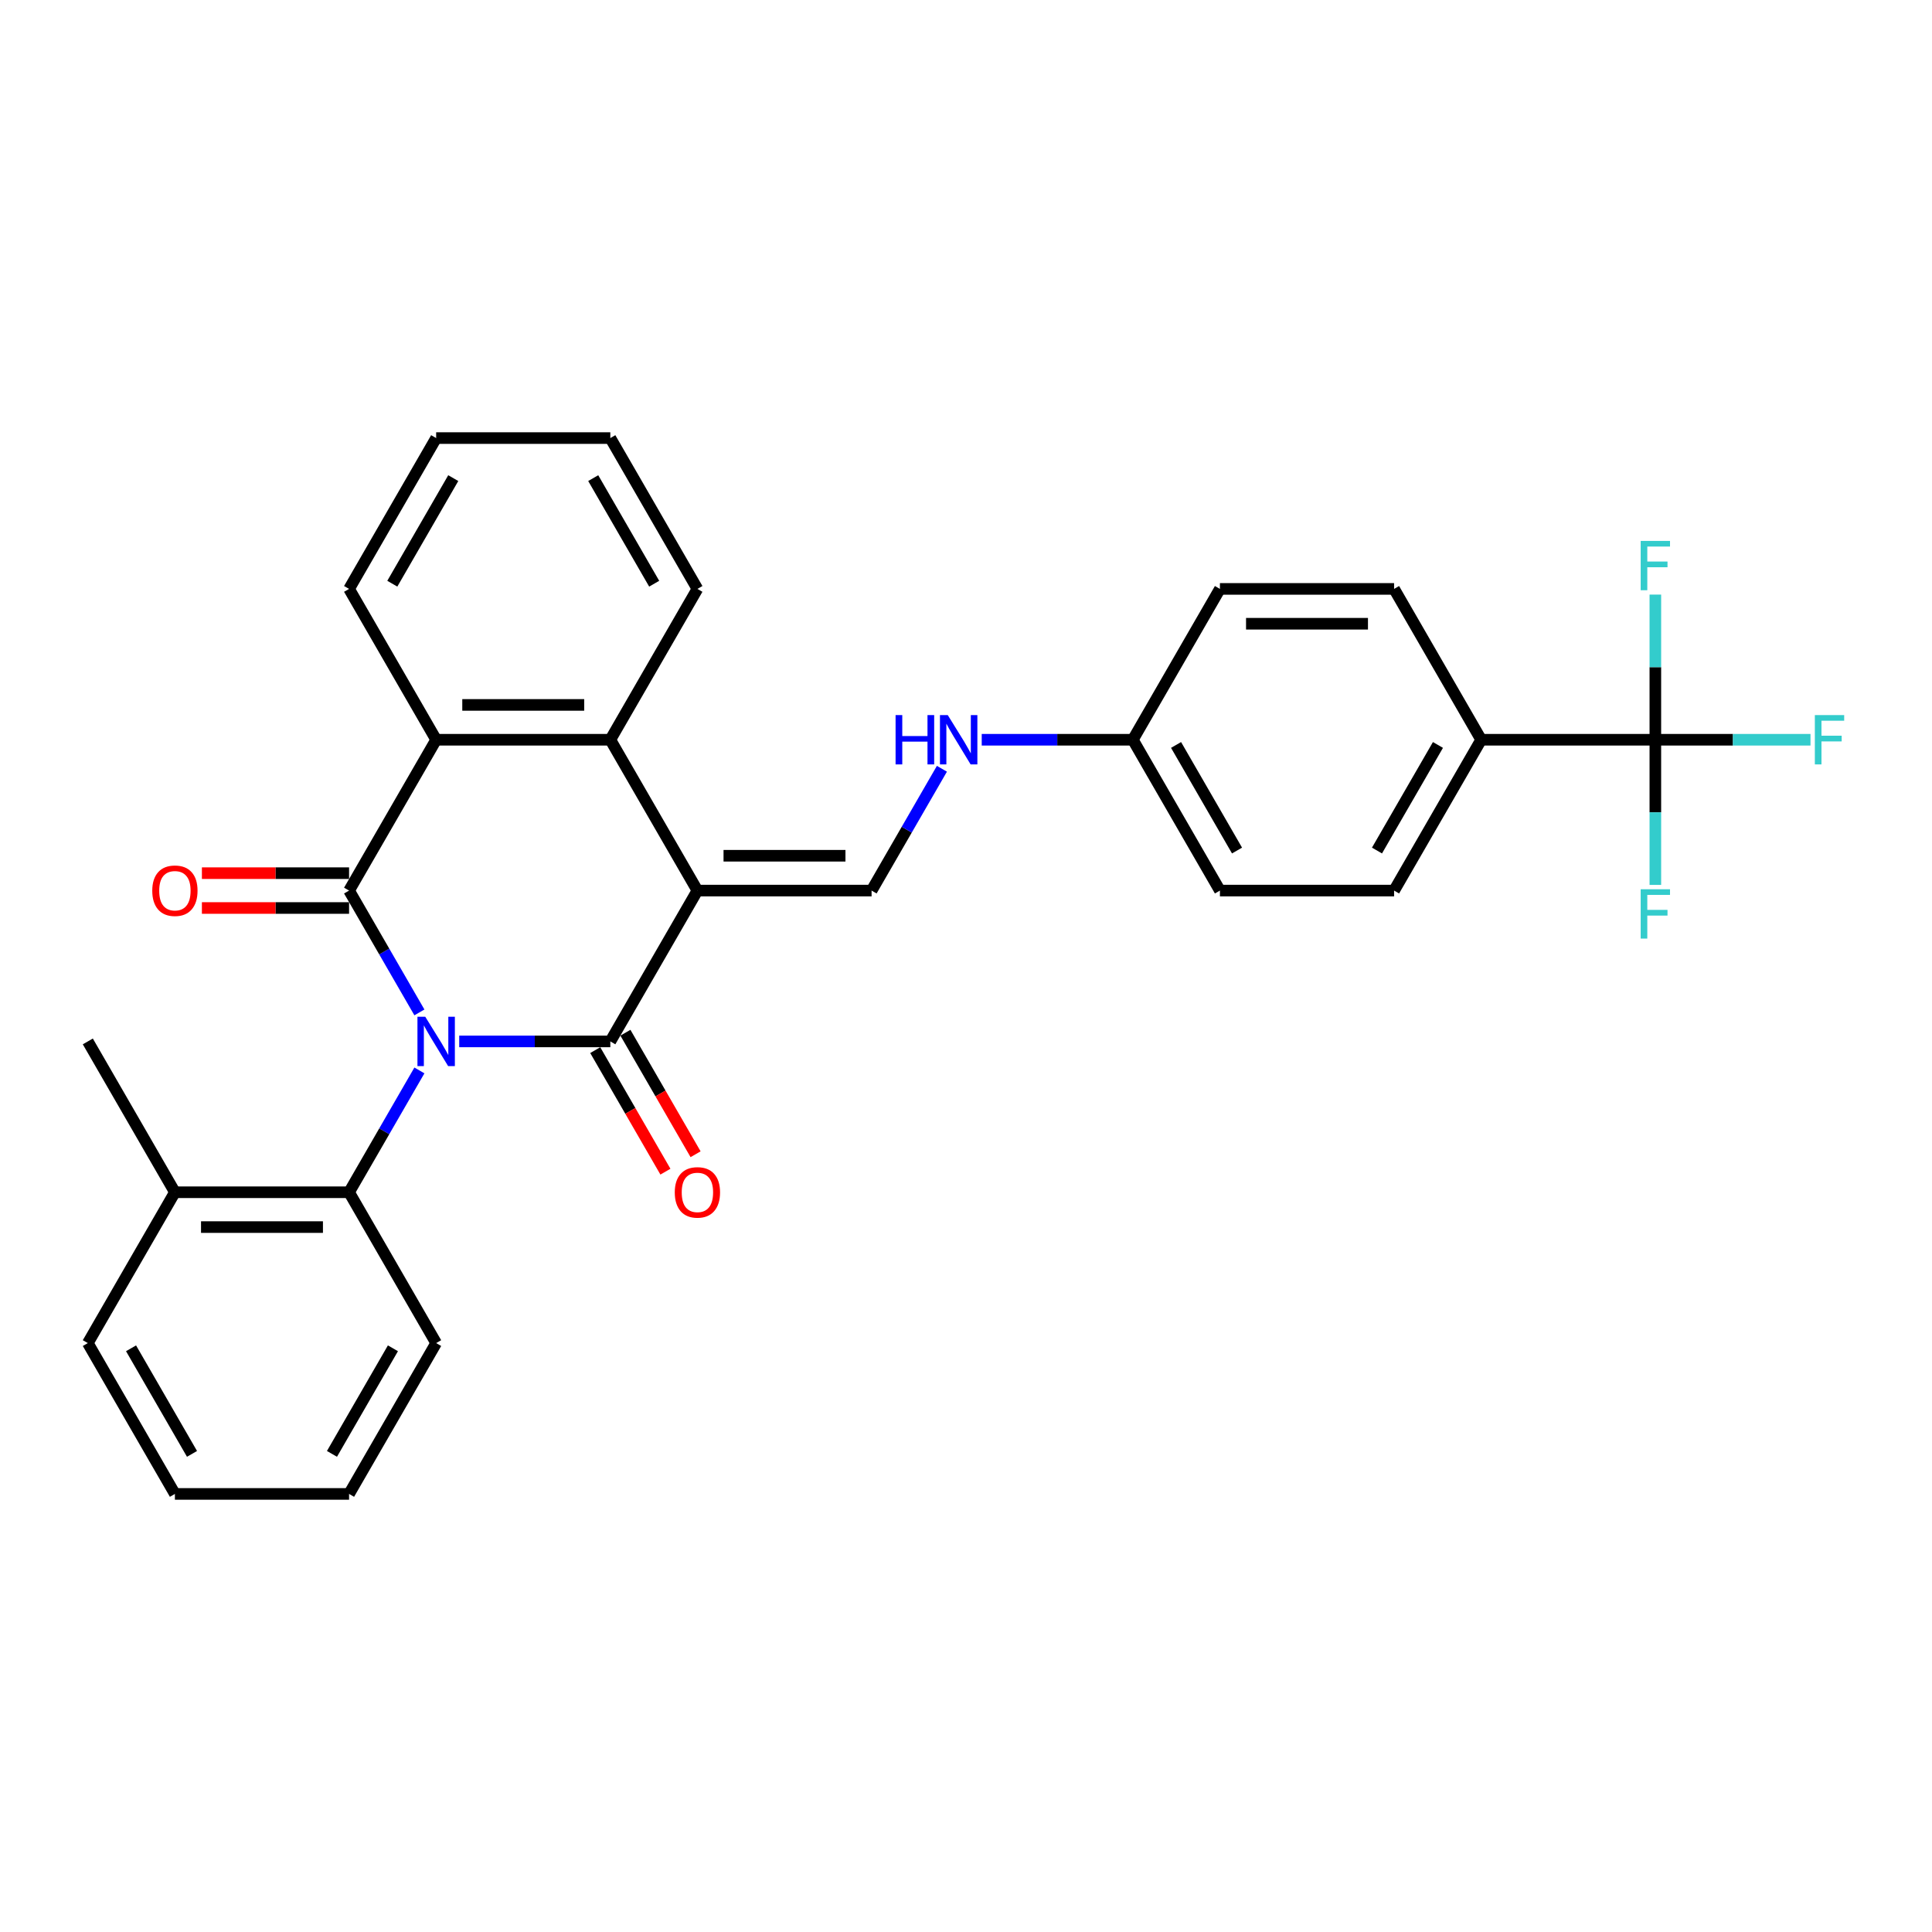 <?xml version='1.0' encoding='iso-8859-1'?>
<svg version='1.1' baseProfile='full'
              xmlns='http://www.w3.org/2000/svg'
                      xmlns:rdkit='http://www.rdkit.org/xml'
                      xmlns:xlink='http://www.w3.org/1999/xlink'
                  xml:space='preserve'
width='1000px' height='1000px' viewBox='0 0 1000 1000'>
<!-- END OF HEADER -->
<rect style='opacity:1.0;fill:#FFFFFF;stroke:none' width='1000' height='1000' x='0' y='0'> </rect>
<path class='bond-0' d='M 237.69,539.036 L 276.798,539.036' style='fill:none;fill-rule:evenodd;stroke:#0000FF;stroke-width:6px;stroke-linecap:butt;stroke-linejoin:miter;stroke-opacity:1' />
<path class='bond-0' d='M 276.798,539.036 L 315.905,539.036' style='fill:none;fill-rule:evenodd;stroke:#000000;stroke-width:6px;stroke-linecap:butt;stroke-linejoin:miter;stroke-opacity:1' />
<path class='bond-2' d='M 217.083,524.017 L 198.881,492.491' style='fill:none;fill-rule:evenodd;stroke:#0000FF;stroke-width:6px;stroke-linecap:butt;stroke-linejoin:miter;stroke-opacity:1' />
<path class='bond-2' d='M 198.881,492.491 L 180.68,460.964' style='fill:none;fill-rule:evenodd;stroke:#000000;stroke-width:6px;stroke-linecap:butt;stroke-linejoin:miter;stroke-opacity:1' />
<path class='bond-6' d='M 217.083,554.055 L 198.881,585.582' style='fill:none;fill-rule:evenodd;stroke:#0000FF;stroke-width:6px;stroke-linecap:butt;stroke-linejoin:miter;stroke-opacity:1' />
<path class='bond-6' d='M 198.881,585.582 L 180.68,617.108' style='fill:none;fill-rule:evenodd;stroke:#000000;stroke-width:6px;stroke-linecap:butt;stroke-linejoin:miter;stroke-opacity:1' />
<path class='bond-1' d='M 315.905,539.036 L 360.98,460.964' style='fill:none;fill-rule:evenodd;stroke:#000000;stroke-width:6px;stroke-linecap:butt;stroke-linejoin:miter;stroke-opacity:1' />
<path class='bond-8' d='M 308.097,543.544 L 326.258,574.998' style='fill:none;fill-rule:evenodd;stroke:#000000;stroke-width:6px;stroke-linecap:butt;stroke-linejoin:miter;stroke-opacity:1' />
<path class='bond-8' d='M 326.258,574.998 L 344.418,606.453' style='fill:none;fill-rule:evenodd;stroke:#FF0000;stroke-width:6px;stroke-linecap:butt;stroke-linejoin:miter;stroke-opacity:1' />
<path class='bond-8' d='M 323.712,534.529 L 341.872,565.983' style='fill:none;fill-rule:evenodd;stroke:#000000;stroke-width:6px;stroke-linecap:butt;stroke-linejoin:miter;stroke-opacity:1' />
<path class='bond-8' d='M 341.872,565.983 L 360.032,597.438' style='fill:none;fill-rule:evenodd;stroke:#FF0000;stroke-width:6px;stroke-linecap:butt;stroke-linejoin:miter;stroke-opacity:1' />
<path class='bond-5' d='M 360.98,460.964 L 451.13,460.964' style='fill:none;fill-rule:evenodd;stroke:#000000;stroke-width:6px;stroke-linecap:butt;stroke-linejoin:miter;stroke-opacity:1' />
<path class='bond-5' d='M 374.502,442.934 L 437.607,442.934' style='fill:none;fill-rule:evenodd;stroke:#000000;stroke-width:6px;stroke-linecap:butt;stroke-linejoin:miter;stroke-opacity:1' />
<path class='bond-30' d='M 360.98,460.964 L 315.905,382.892' style='fill:none;fill-rule:evenodd;stroke:#000000;stroke-width:6px;stroke-linecap:butt;stroke-linejoin:miter;stroke-opacity:1' />
<path class='bond-4' d='M 180.68,460.964 L 225.755,382.892' style='fill:none;fill-rule:evenodd;stroke:#000000;stroke-width:6px;stroke-linecap:butt;stroke-linejoin:miter;stroke-opacity:1' />
<path class='bond-9' d='M 180.68,451.949 L 142.591,451.949' style='fill:none;fill-rule:evenodd;stroke:#000000;stroke-width:6px;stroke-linecap:butt;stroke-linejoin:miter;stroke-opacity:1' />
<path class='bond-9' d='M 142.591,451.949 L 104.503,451.949' style='fill:none;fill-rule:evenodd;stroke:#FF0000;stroke-width:6px;stroke-linecap:butt;stroke-linejoin:miter;stroke-opacity:1' />
<path class='bond-9' d='M 180.68,469.979 L 142.591,469.979' style='fill:none;fill-rule:evenodd;stroke:#000000;stroke-width:6px;stroke-linecap:butt;stroke-linejoin:miter;stroke-opacity:1' />
<path class='bond-9' d='M 142.591,469.979 L 104.503,469.979' style='fill:none;fill-rule:evenodd;stroke:#FF0000;stroke-width:6px;stroke-linecap:butt;stroke-linejoin:miter;stroke-opacity:1' />
<path class='bond-3' d='M 315.905,382.892 L 225.755,382.892' style='fill:none;fill-rule:evenodd;stroke:#000000;stroke-width:6px;stroke-linecap:butt;stroke-linejoin:miter;stroke-opacity:1' />
<path class='bond-3' d='M 302.382,364.862 L 239.277,364.862' style='fill:none;fill-rule:evenodd;stroke:#000000;stroke-width:6px;stroke-linecap:butt;stroke-linejoin:miter;stroke-opacity:1' />
<path class='bond-21' d='M 315.905,382.892 L 360.98,304.819' style='fill:none;fill-rule:evenodd;stroke:#000000;stroke-width:6px;stroke-linecap:butt;stroke-linejoin:miter;stroke-opacity:1' />
<path class='bond-22' d='M 225.755,382.892 L 180.68,304.819' style='fill:none;fill-rule:evenodd;stroke:#000000;stroke-width:6px;stroke-linecap:butt;stroke-linejoin:miter;stroke-opacity:1' />
<path class='bond-11' d='M 451.13,460.964 L 469.332,429.437' style='fill:none;fill-rule:evenodd;stroke:#000000;stroke-width:6px;stroke-linecap:butt;stroke-linejoin:miter;stroke-opacity:1' />
<path class='bond-11' d='M 469.332,429.437 L 487.533,397.911' style='fill:none;fill-rule:evenodd;stroke:#0000FF;stroke-width:6px;stroke-linecap:butt;stroke-linejoin:miter;stroke-opacity:1' />
<path class='bond-12' d='M 180.68,617.108 L 90.53,617.108' style='fill:none;fill-rule:evenodd;stroke:#000000;stroke-width:6px;stroke-linecap:butt;stroke-linejoin:miter;stroke-opacity:1' />
<path class='bond-12' d='M 167.157,635.138 L 104.052,635.138' style='fill:none;fill-rule:evenodd;stroke:#000000;stroke-width:6px;stroke-linecap:butt;stroke-linejoin:miter;stroke-opacity:1' />
<path class='bond-23' d='M 180.68,617.108 L 225.755,695.181' style='fill:none;fill-rule:evenodd;stroke:#000000;stroke-width:6px;stroke-linecap:butt;stroke-linejoin:miter;stroke-opacity:1' />
<path class='bond-7' d='M 856.805,382.892 L 766.655,382.892' style='fill:none;fill-rule:evenodd;stroke:#000000;stroke-width:6px;stroke-linecap:butt;stroke-linejoin:miter;stroke-opacity:1' />
<path class='bond-13' d='M 856.805,382.892 L 896.958,382.892' style='fill:none;fill-rule:evenodd;stroke:#000000;stroke-width:6px;stroke-linecap:butt;stroke-linejoin:miter;stroke-opacity:1' />
<path class='bond-13' d='M 896.958,382.892 L 937.11,382.892' style='fill:none;fill-rule:evenodd;stroke:#33CCCC;stroke-width:6px;stroke-linecap:butt;stroke-linejoin:miter;stroke-opacity:1' />
<path class='bond-14' d='M 856.805,382.892 L 856.805,420.457' style='fill:none;fill-rule:evenodd;stroke:#000000;stroke-width:6px;stroke-linecap:butt;stroke-linejoin:miter;stroke-opacity:1' />
<path class='bond-14' d='M 856.805,420.457 L 856.805,458.023' style='fill:none;fill-rule:evenodd;stroke:#33CCCC;stroke-width:6px;stroke-linecap:butt;stroke-linejoin:miter;stroke-opacity:1' />
<path class='bond-15' d='M 856.805,382.892 L 856.805,345.326' style='fill:none;fill-rule:evenodd;stroke:#000000;stroke-width:6px;stroke-linecap:butt;stroke-linejoin:miter;stroke-opacity:1' />
<path class='bond-15' d='M 856.805,345.326 L 856.805,307.761' style='fill:none;fill-rule:evenodd;stroke:#33CCCC;stroke-width:6px;stroke-linecap:butt;stroke-linejoin:miter;stroke-opacity:1' />
<path class='bond-10' d='M 766.655,382.892 L 721.58,460.964' style='fill:none;fill-rule:evenodd;stroke:#000000;stroke-width:6px;stroke-linecap:butt;stroke-linejoin:miter;stroke-opacity:1' />
<path class='bond-10' d='M 744.279,385.588 L 712.727,440.238' style='fill:none;fill-rule:evenodd;stroke:#000000;stroke-width:6px;stroke-linecap:butt;stroke-linejoin:miter;stroke-opacity:1' />
<path class='bond-33' d='M 766.655,382.892 L 721.58,304.819' style='fill:none;fill-rule:evenodd;stroke:#000000;stroke-width:6px;stroke-linecap:butt;stroke-linejoin:miter;stroke-opacity:1' />
<path class='bond-18' d='M 508.141,382.892 L 547.248,382.892' style='fill:none;fill-rule:evenodd;stroke:#0000FF;stroke-width:6px;stroke-linecap:butt;stroke-linejoin:miter;stroke-opacity:1' />
<path class='bond-18' d='M 547.248,382.892 L 586.355,382.892' style='fill:none;fill-rule:evenodd;stroke:#000000;stroke-width:6px;stroke-linecap:butt;stroke-linejoin:miter;stroke-opacity:1' />
<path class='bond-24' d='M 90.53,617.108 L 45.455,539.036' style='fill:none;fill-rule:evenodd;stroke:#000000;stroke-width:6px;stroke-linecap:butt;stroke-linejoin:miter;stroke-opacity:1' />
<path class='bond-25' d='M 90.53,617.108 L 45.455,695.181' style='fill:none;fill-rule:evenodd;stroke:#000000;stroke-width:6px;stroke-linecap:butt;stroke-linejoin:miter;stroke-opacity:1' />
<path class='bond-16' d='M 721.58,304.819 L 631.43,304.819' style='fill:none;fill-rule:evenodd;stroke:#000000;stroke-width:6px;stroke-linecap:butt;stroke-linejoin:miter;stroke-opacity:1' />
<path class='bond-16' d='M 708.057,322.849 L 644.952,322.849' style='fill:none;fill-rule:evenodd;stroke:#000000;stroke-width:6px;stroke-linecap:butt;stroke-linejoin:miter;stroke-opacity:1' />
<path class='bond-17' d='M 721.58,460.964 L 631.43,460.964' style='fill:none;fill-rule:evenodd;stroke:#000000;stroke-width:6px;stroke-linecap:butt;stroke-linejoin:miter;stroke-opacity:1' />
<path class='bond-19' d='M 586.355,382.892 L 631.43,304.819' style='fill:none;fill-rule:evenodd;stroke:#000000;stroke-width:6px;stroke-linecap:butt;stroke-linejoin:miter;stroke-opacity:1' />
<path class='bond-20' d='M 586.355,382.892 L 631.43,460.964' style='fill:none;fill-rule:evenodd;stroke:#000000;stroke-width:6px;stroke-linecap:butt;stroke-linejoin:miter;stroke-opacity:1' />
<path class='bond-20' d='M 608.73,385.588 L 640.283,440.238' style='fill:none;fill-rule:evenodd;stroke:#000000;stroke-width:6px;stroke-linecap:butt;stroke-linejoin:miter;stroke-opacity:1' />
<path class='bond-32' d='M 360.98,304.819 L 315.905,226.747' style='fill:none;fill-rule:evenodd;stroke:#000000;stroke-width:6px;stroke-linecap:butt;stroke-linejoin:miter;stroke-opacity:1' />
<path class='bond-32' d='M 338.604,302.124 L 307.051,247.473' style='fill:none;fill-rule:evenodd;stroke:#000000;stroke-width:6px;stroke-linecap:butt;stroke-linejoin:miter;stroke-opacity:1' />
<path class='bond-27' d='M 180.68,304.819 L 225.755,226.747' style='fill:none;fill-rule:evenodd;stroke:#000000;stroke-width:6px;stroke-linecap:butt;stroke-linejoin:miter;stroke-opacity:1' />
<path class='bond-27' d='M 203.055,302.124 L 234.608,247.473' style='fill:none;fill-rule:evenodd;stroke:#000000;stroke-width:6px;stroke-linecap:butt;stroke-linejoin:miter;stroke-opacity:1' />
<path class='bond-28' d='M 225.755,695.181 L 180.68,773.253' style='fill:none;fill-rule:evenodd;stroke:#000000;stroke-width:6px;stroke-linecap:butt;stroke-linejoin:miter;stroke-opacity:1' />
<path class='bond-28' d='M 203.379,697.876 L 171.826,752.527' style='fill:none;fill-rule:evenodd;stroke:#000000;stroke-width:6px;stroke-linecap:butt;stroke-linejoin:miter;stroke-opacity:1' />
<path class='bond-31' d='M 45.455,695.181 L 90.53,773.253' style='fill:none;fill-rule:evenodd;stroke:#000000;stroke-width:6px;stroke-linecap:butt;stroke-linejoin:miter;stroke-opacity:1' />
<path class='bond-31' d='M 67.83,697.876 L 99.383,752.527' style='fill:none;fill-rule:evenodd;stroke:#000000;stroke-width:6px;stroke-linecap:butt;stroke-linejoin:miter;stroke-opacity:1' />
<path class='bond-26' d='M 315.905,226.747 L 225.755,226.747' style='fill:none;fill-rule:evenodd;stroke:#000000;stroke-width:6px;stroke-linecap:butt;stroke-linejoin:miter;stroke-opacity:1' />
<path class='bond-29' d='M 180.68,773.253 L 90.53,773.253' style='fill:none;fill-rule:evenodd;stroke:#000000;stroke-width:6px;stroke-linecap:butt;stroke-linejoin:miter;stroke-opacity:1' />
<path  class='atom-0' d='M 220.111 526.271
L 228.477 539.793
Q 229.307 541.128, 230.641 543.544
Q 231.975 545.96, 232.047 546.104
L 232.047 526.271
L 235.437 526.271
L 235.437 551.801
L 231.939 551.801
L 222.96 537.017
Q 221.914 535.286, 220.796 533.303
Q 219.715 531.319, 219.39 530.706
L 219.39 551.801
L 216.072 551.801
L 216.072 526.271
L 220.111 526.271
' fill='#0000FF'/>
<path  class='atom-9' d='M 349.26 617.18
Q 349.26 611.05, 352.289 607.625
Q 355.318 604.199, 360.98 604.199
Q 366.641 604.199, 369.67 607.625
Q 372.699 611.05, 372.699 617.18
Q 372.699 623.383, 369.634 626.917
Q 366.569 630.414, 360.98 630.414
Q 355.354 630.414, 352.289 626.917
Q 349.26 623.419, 349.26 617.18
M 360.98 627.53
Q 364.874 627.53, 366.966 624.933
Q 369.093 622.301, 369.093 617.18
Q 369.093 612.168, 366.966 609.644
Q 364.874 607.084, 360.98 607.084
Q 357.085 607.084, 354.958 609.608
Q 352.866 612.132, 352.866 617.18
Q 352.866 622.337, 354.958 624.933
Q 357.085 627.53, 360.98 627.53
' fill='#FF0000'/>
<path  class='atom-10' d='M 78.81 461.036
Q 78.81 454.906, 81.839 451.48
Q 84.868 448.054, 90.53 448.054
Q 96.191 448.054, 99.22 451.48
Q 102.249 454.906, 102.249 461.036
Q 102.249 467.238, 99.184 470.772
Q 96.119 474.27, 90.53 474.27
Q 84.904 474.27, 81.839 470.772
Q 78.81 467.274, 78.81 461.036
M 90.53 471.385
Q 94.424 471.385, 96.516 468.789
Q 98.643 466.157, 98.643 461.036
Q 98.643 456.024, 96.516 453.499
Q 94.424 450.939, 90.53 450.939
Q 86.635 450.939, 84.507 453.463
Q 82.416 455.988, 82.416 461.036
Q 82.416 466.193, 84.507 468.789
Q 86.635 471.385, 90.53 471.385
' fill='#FF0000'/>
<path  class='atom-12' d='M 463.552 370.126
L 467.014 370.126
L 467.014 380.98
L 480.068 380.98
L 480.068 370.126
L 483.53 370.126
L 483.53 395.657
L 480.068 395.657
L 480.068 383.865
L 467.014 383.865
L 467.014 395.657
L 463.552 395.657
L 463.552 370.126
' fill='#0000FF'/>
<path  class='atom-12' d='M 490.561 370.126
L 498.927 383.649
Q 499.757 384.983, 501.091 387.399
Q 502.425 389.815, 502.497 389.959
L 502.497 370.126
L 505.887 370.126
L 505.887 395.657
L 502.389 395.657
L 493.41 380.872
Q 492.364 379.141, 491.246 377.158
Q 490.165 375.175, 489.84 374.562
L 489.84 395.657
L 486.523 395.657
L 486.523 370.126
L 490.561 370.126
' fill='#0000FF'/>
<path  class='atom-14' d='M 939.364 370.126
L 954.545 370.126
L 954.545 373.047
L 942.79 373.047
L 942.79 380.8
L 953.247 380.8
L 953.247 383.757
L 942.79 383.757
L 942.79 395.657
L 939.364 395.657
L 939.364 370.126
' fill='#33CCCC'/>
<path  class='atom-15' d='M 849.214 460.276
L 864.395 460.276
L 864.395 463.197
L 852.64 463.197
L 852.64 470.95
L 863.097 470.95
L 863.097 473.907
L 852.64 473.907
L 852.64 485.807
L 849.214 485.807
L 849.214 460.276
' fill='#33CCCC'/>
<path  class='atom-16' d='M 849.214 279.976
L 864.395 279.976
L 864.395 282.897
L 852.64 282.897
L 852.64 290.65
L 863.097 290.65
L 863.097 293.607
L 852.64 293.607
L 852.64 305.507
L 849.214 305.507
L 849.214 279.976
' fill='#33CCCC'/>
</svg>
